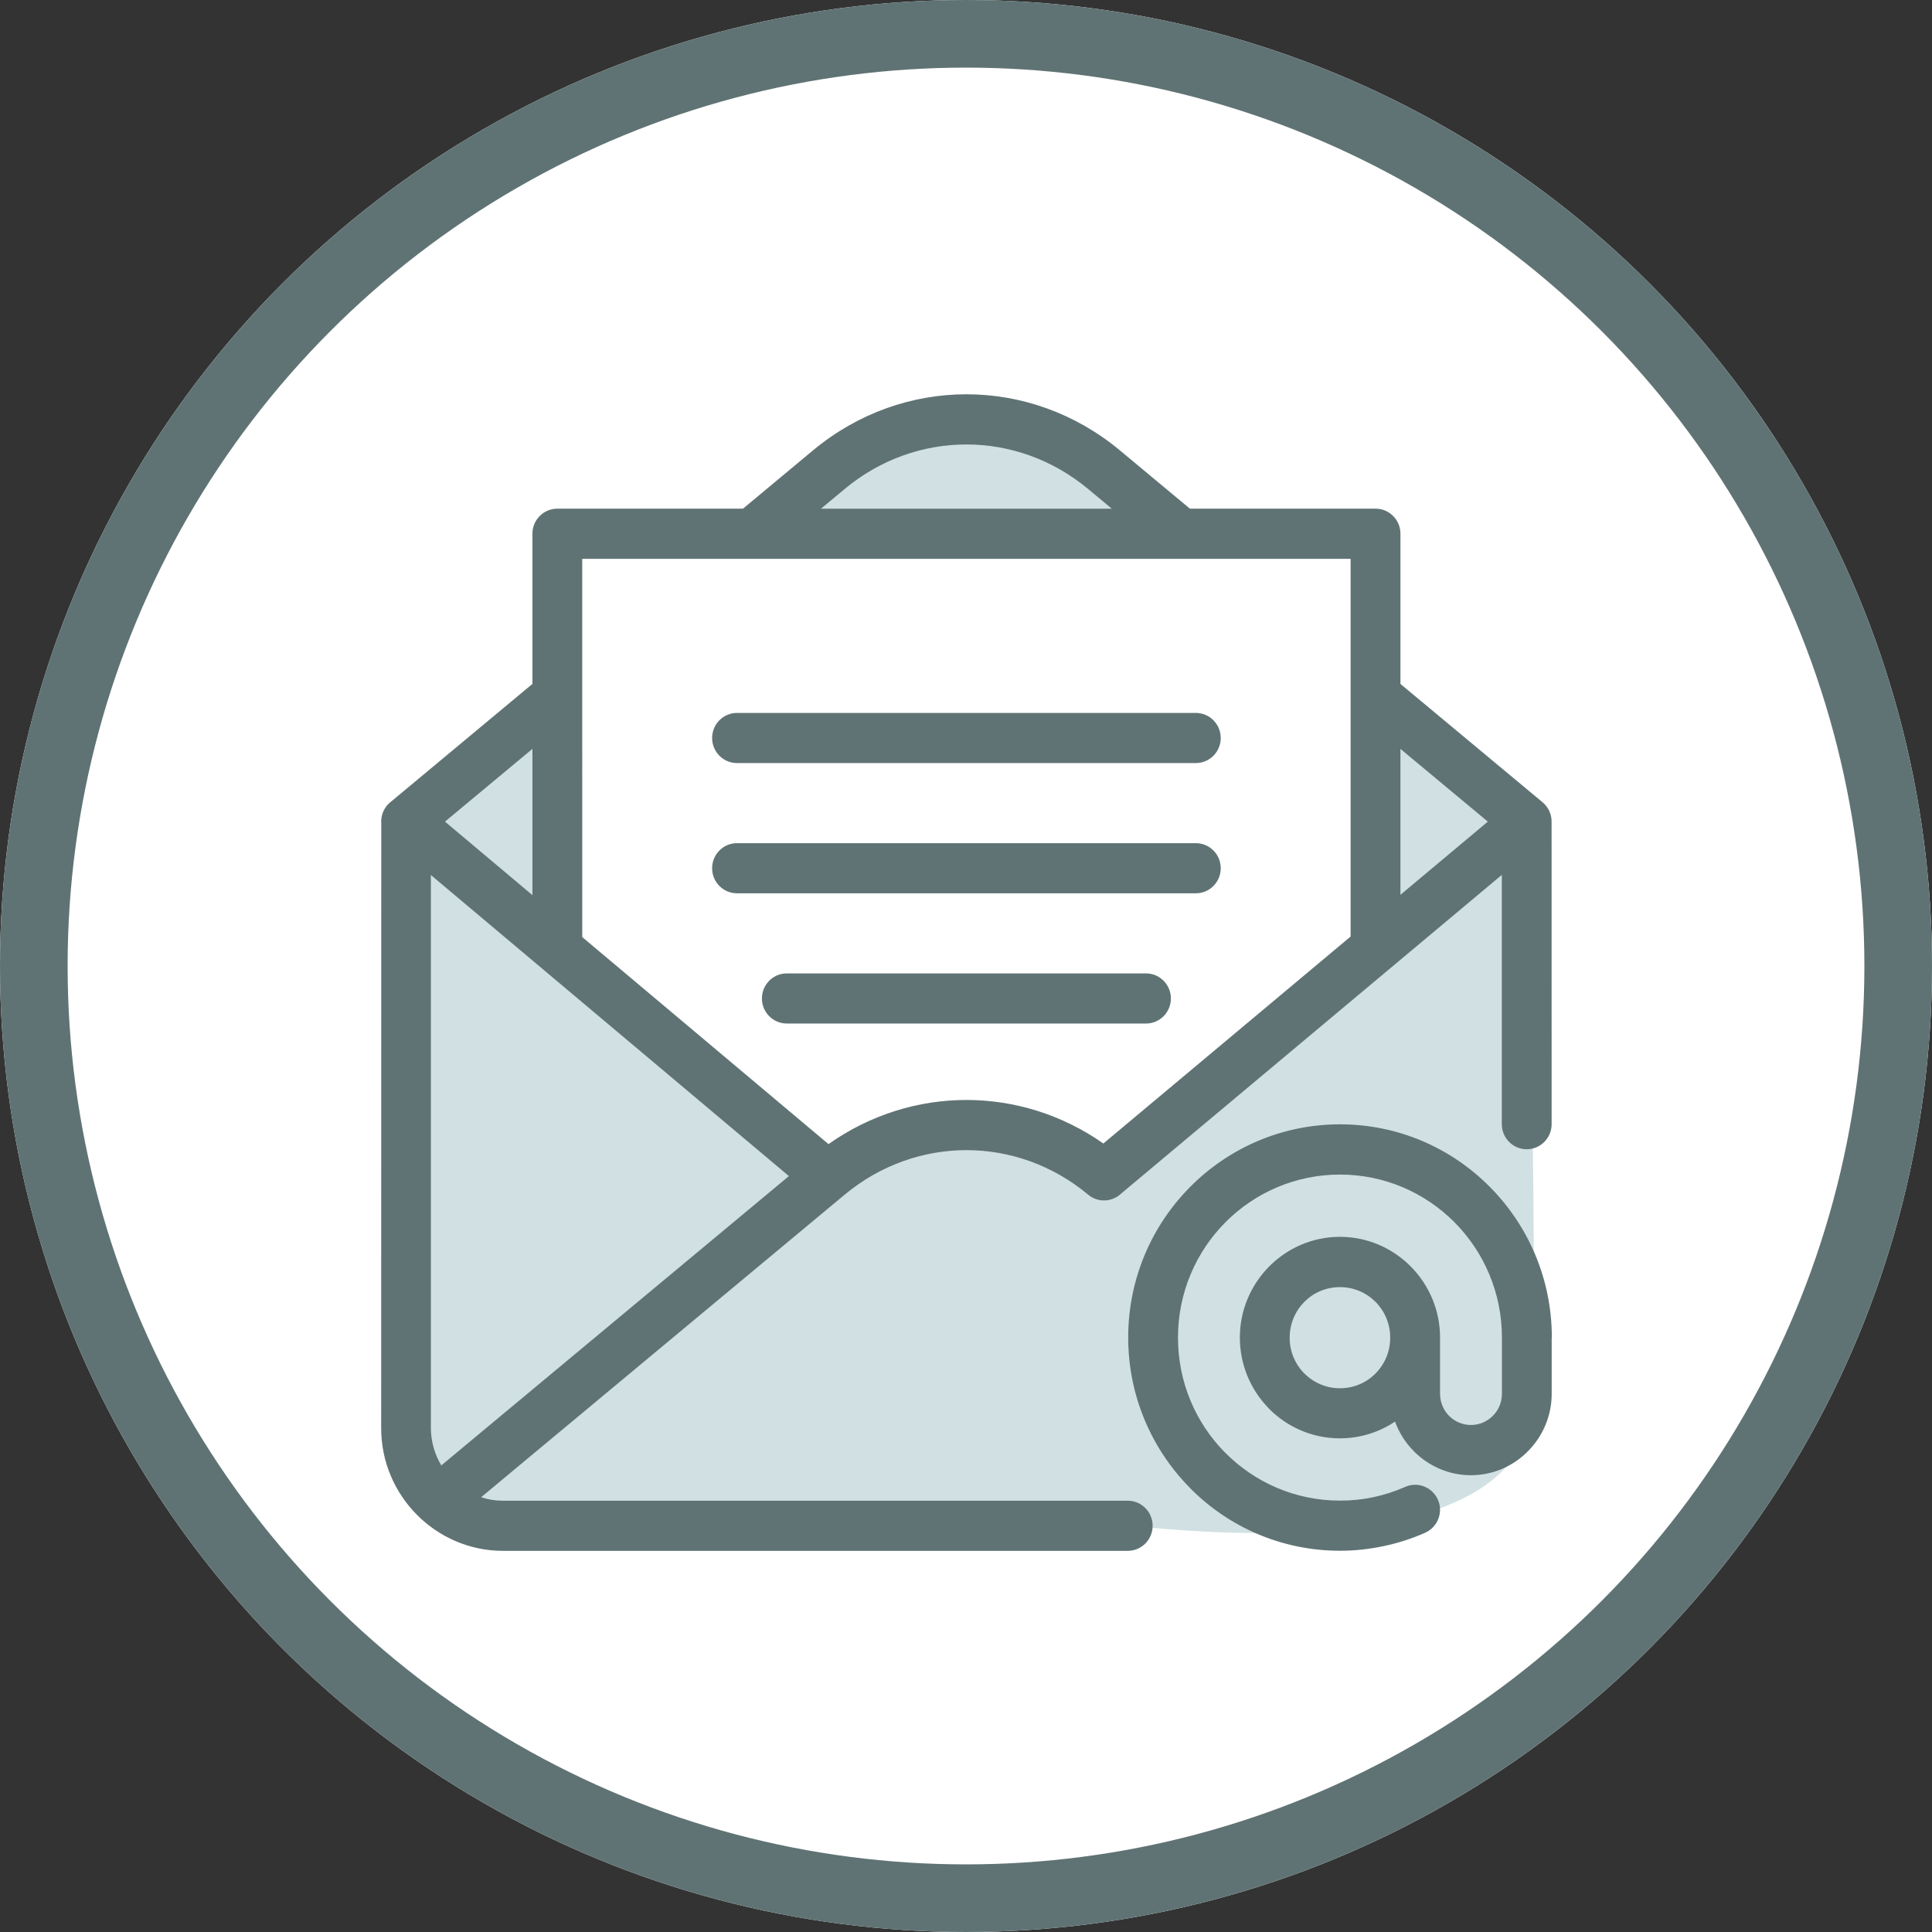 <svg xmlns="http://www.w3.org/2000/svg" fill="none" viewBox="0 0 100 100" height="100" width="100">
<rect x="0" y="0" width="100" height="100" fill="#333333" stroke="none"/>
<g id="Customer Service">
<g id="Group 215">
<circle fill="white" r="50" cy="50" cx="50" id="Ellipse 58"></circle>
<g id="Mask group">
<g id="Vector 76">
<path fill="#D1E0E2" d="M79.227 52.165L79.592 43.321L71.322 36.652V48.515C70.466 49.245 57.325 60.926 57.325 60.926L50.39 57.276L41.994 60.196L28.854 48.515L28.123 35.739L20.458 43.321L21.553 78.082L57.325 78.812C57.325 78.812 78.181 81.936 79.227 73.126C79.592 70.051 79.227 52.165 79.227 52.165Z"></path>
<path fill="#D1E0E2" d="M59.151 26.979L40.169 27.344C40.899 25.153 48.565 21.503 51.85 21.503C54.478 21.503 57.812 25.153 59.151 26.979Z"></path>
</g>
<path fill="#607374" d="M72.485 35.399L79.844 41.526C80.151 41.782 80.31 42.152 80.31 42.525L80.312 58.188C80.312 58.905 79.736 59.485 79.023 59.485C78.311 59.485 77.734 58.905 77.734 58.188V45.284L58.039 61.771C57.573 62.224 56.833 62.262 56.324 61.837C54.479 60.298 52.248 59.531 50.023 59.531C47.795 59.531 45.566 60.301 43.719 61.837L24.902 77.497C25.26 77.614 25.64 77.677 26.035 77.677H58.371C59.084 77.677 59.66 78.257 59.66 78.975C59.66 79.692 59.084 80.272 58.371 80.272H26.035C24.303 80.272 22.724 79.558 21.581 78.407C20.438 77.257 19.729 75.67 19.729 73.924L19.734 42.606C19.713 42.287 19.809 41.958 20.031 41.691C20.104 41.605 20.184 41.529 20.272 41.466L27.558 35.399V27.625C27.558 26.908 28.135 26.328 28.848 26.328H38.457L42.08 23.312C44.406 21.376 47.216 20.408 50.023 20.408C52.83 20.408 55.64 21.376 57.966 23.312L61.589 26.328H71.198C71.911 26.328 72.487 26.908 72.487 27.625V35.397L72.485 35.399ZM40.726 52.978C40.013 52.978 39.437 52.398 39.437 51.68C39.437 50.963 40.013 50.383 40.726 50.383H59.316C60.028 50.383 60.605 50.963 60.605 51.68C60.605 52.398 60.028 52.978 59.316 52.978H40.726ZM38.148 46.237C37.435 46.237 36.859 45.657 36.859 44.94C36.859 44.222 37.435 43.642 38.148 43.642H61.896C62.609 43.642 63.185 44.222 63.185 44.94C63.185 45.657 62.609 46.237 61.896 46.237H38.148ZM38.148 39.496C37.435 39.496 36.859 38.916 36.859 38.199C36.859 37.482 37.435 36.901 38.148 36.901H61.896C62.609 36.901 63.185 37.482 63.185 38.199C63.185 38.916 62.609 39.496 61.896 39.496H38.148ZM80.315 69.236V72.148C80.315 73.3 79.844 74.355 79.084 75.118C78.329 75.883 77.284 76.357 76.133 76.357C74.988 76.357 73.943 75.883 73.185 75.12L73.178 75.112C72.752 74.682 72.417 74.162 72.206 73.582C71.388 74.129 70.406 74.448 69.351 74.448C67.921 74.448 66.627 73.863 65.69 72.92L65.62 72.842C64.724 71.904 64.175 70.632 64.175 69.233C64.175 67.799 64.756 66.497 65.693 65.551L65.7 65.544C66.639 64.601 67.931 64.018 69.356 64.018C70.781 64.018 72.075 64.604 73.014 65.546L73.022 65.554C73.958 66.499 74.537 67.799 74.537 69.233V72.145C74.537 72.591 74.716 72.994 75.003 73.283C75.295 73.577 75.695 73.757 76.138 73.757C76.579 73.757 76.979 73.574 77.269 73.283C77.561 72.994 77.74 72.588 77.74 72.145V69.233C77.74 66.902 76.801 64.791 75.285 63.266C73.769 61.74 71.672 60.795 69.356 60.795C67.04 60.795 64.943 61.74 63.427 63.266C61.911 64.791 60.972 66.902 60.972 69.233C60.972 71.539 61.886 73.625 63.367 75.143L63.427 75.201C64.943 76.727 67.04 77.672 69.356 77.672C69.96 77.672 70.539 77.611 71.086 77.494C71.652 77.375 72.203 77.195 72.73 76.962C73.379 76.673 74.139 76.972 74.427 77.626C74.713 78.28 74.416 79.045 73.767 79.334C73.087 79.636 72.365 79.871 71.612 80.028C70.874 80.183 70.121 80.267 69.359 80.267C66.332 80.267 63.591 79.033 61.607 77.033L61.539 76.96C59.596 74.968 58.395 72.236 58.395 69.231C58.395 66.185 59.621 63.425 61.607 61.429C63.591 59.432 66.333 58.195 69.359 58.195C72.385 58.195 75.126 59.429 77.11 61.429C79.094 63.426 80.323 66.185 80.323 69.231L80.315 69.236ZM71.194 67.383C70.726 66.912 70.074 66.621 69.354 66.621C68.631 66.621 67.982 66.912 67.513 67.383C67.043 67.857 66.753 68.514 66.753 69.239C66.753 69.938 67.022 70.574 67.46 71.038L67.516 71.091C67.987 71.565 68.636 71.856 69.356 71.856C70.079 71.856 70.728 71.565 71.197 71.093C71.66 70.627 71.949 69.984 71.957 69.271V69.238C71.957 68.511 71.667 67.857 71.199 67.386L71.194 67.383ZM27.559 38.761L23.032 42.527L27.559 46.333V38.761ZM30.137 48.503L42.883 59.219C45.038 57.696 47.531 56.934 50.023 56.934C52.496 56.934 54.968 57.686 57.11 59.187L69.907 48.475V28.925H30.136L30.137 48.503ZM72.486 46.316L77.01 42.527L72.486 38.762V46.316ZM40.834 60.874L22.302 45.291V73.924C22.307 74.626 22.504 75.285 22.841 75.85L40.834 60.874ZM43.72 25.311L42.496 26.33H57.547L56.323 25.311C54.475 23.775 52.247 23.005 50.019 23.005C47.794 23.005 45.563 23.773 43.718 25.311H43.72Z" id="Vector"></path>
</g>
</g>
<circle stroke-width="3.5" stroke="#607374" r="48.25" cy="50" cx="50" id="Ellipse 67"></circle>
</g>
</svg>
